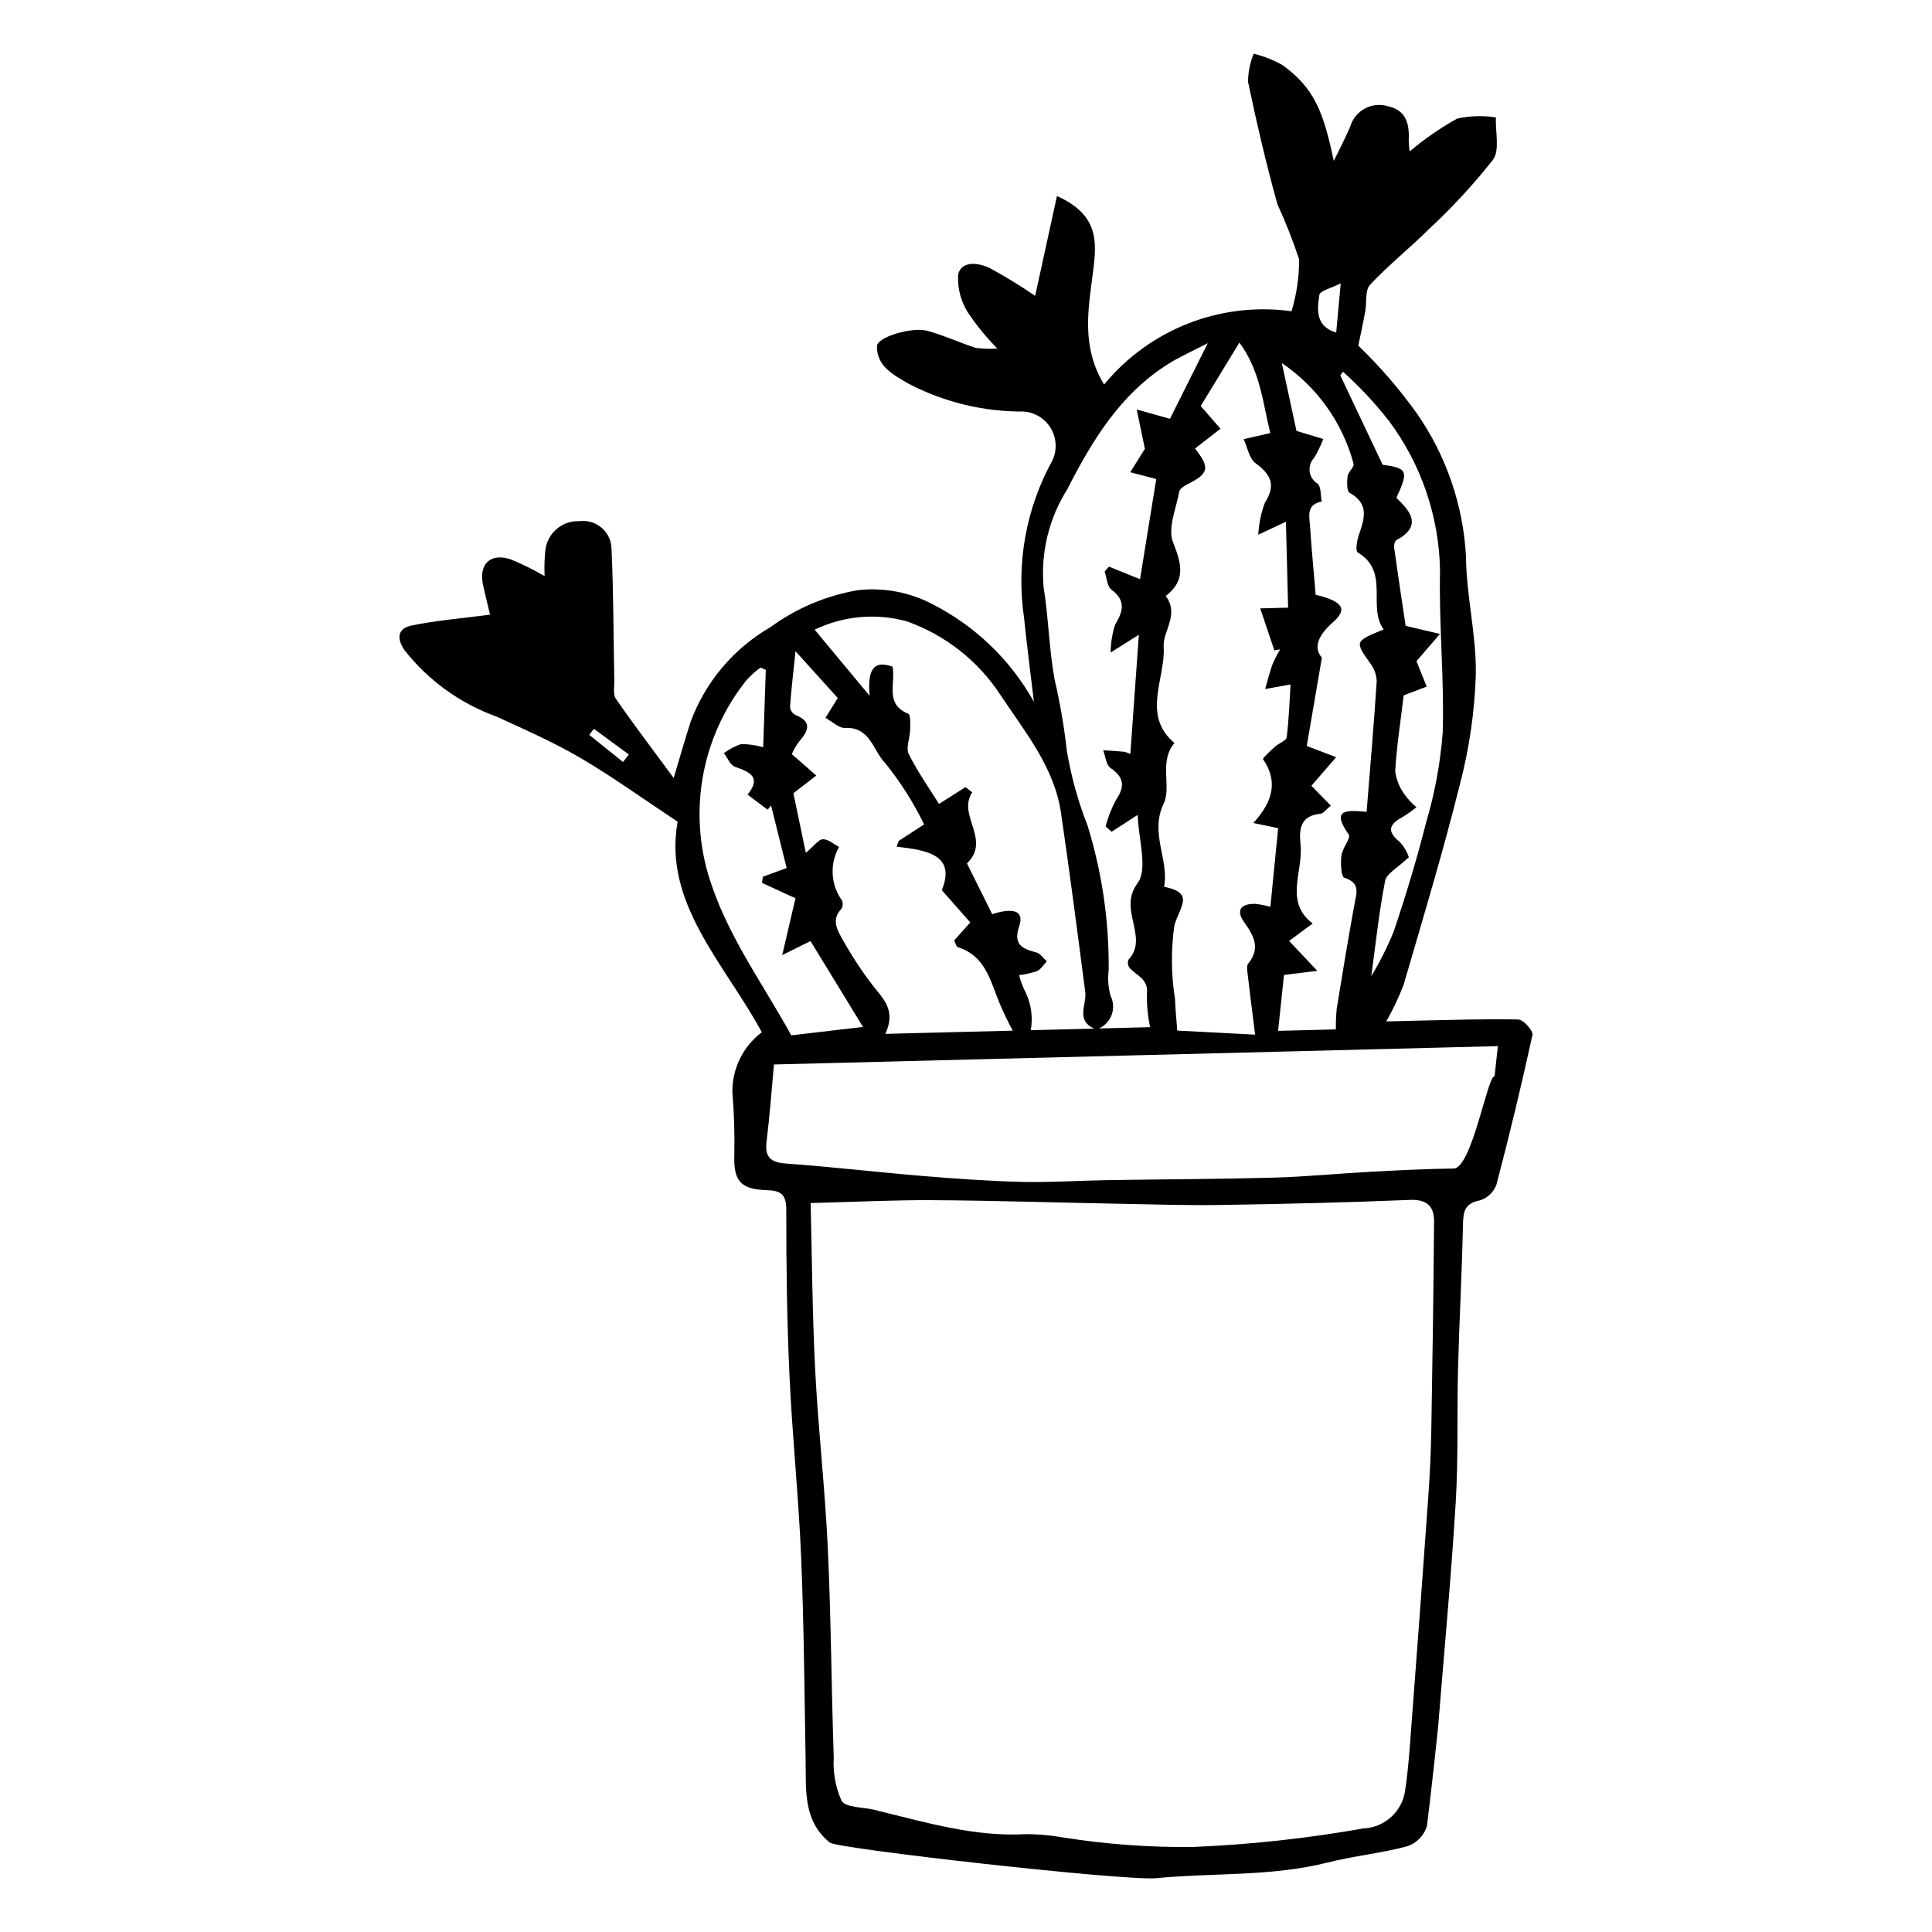 <?xml version="1.0" encoding="UTF-8"?>
<!-- Uploaded to: ICON Repo, www.svgrepo.com, Generator: ICON Repo Mixer Tools -->
<svg fill="#000000" width="800px" height="800px" version="1.1" viewBox="144 144 512 512" xmlns="http://www.w3.org/2000/svg">
 <path d="m546.4 414.18c-9.109-0.207-18.227 0.141-27.344 0.316-2.352 0.047-4.707 0.117-7.68 0.191 1.781-3.129 3.32-6.391 4.606-9.754 5.152-17.645 10.469-35.258 14.906-53.086 2.492-9.5 3.906-19.25 4.219-29.066 0.18-10.48-2.559-20.992-2.609-31.496h-0.004c-0.762-13.477-5.231-26.48-12.914-37.582-4.633-6.504-9.859-12.562-15.613-18.105 0.637-3.125 1.289-6.086 1.836-9.07 0.438-2.391-0.098-5.598 1.273-7.062 4.926-5.266 10.637-9.789 15.754-14.891v0.004c6.062-5.633 11.684-11.727 16.812-18.223 1.875-2.562 0.613-7.422 0.785-11.23l-0.004-0.004c-3.406-0.543-6.887-0.441-10.254 0.305-4.473 2.492-8.691 5.41-12.602 8.711-0.145-1.047-0.223-2.106-0.242-3.16 0.211-4.195-0.734-7.766-5.418-8.797-2.035-0.648-4.25-0.449-6.141 0.547s-3.301 2.711-3.922 4.754c-1.195 2.902-2.699 5.68-4.375 9.152-2.769-12.98-5.098-19.285-13.715-25.469-2.371-1.293-4.894-2.281-7.512-2.945-0.969 2.367-1.48 4.898-1.5 7.457 2.273 10.887 4.809 21.738 7.785 32.453l-0.004-0.004c2.191 4.75 4.109 9.617 5.754 14.582 0.02 4.664-0.656 9.309-2.008 13.777-18.812-2.598-37.621 4.762-49.676 19.43-6.188-10.199-4.144-20.227-2.887-30.223 1-7.957 1.352-14.766-9.598-19.754-1.957 8.961-3.887 17.781-5.781 26.461v0.004c-3.883-2.656-7.898-5.113-12.027-7.359-2.934-1.422-7.453-2.047-8.375 1.652-0.242 3.621 0.695 7.223 2.676 10.262 2.262 3.379 4.848 6.531 7.715 9.41-1.938 0.141-3.887 0.078-5.816-0.188-4.238-1.406-8.336-3.289-12.629-4.484-4.231-1.18-13.445 1.676-13.473 4.035-0.059 5.394 4.367 7.574 8.254 9.887h0.004c9.445 4.957 19.969 7.516 30.637 7.445 2.984 0.219 5.676 1.887 7.199 4.465 1.52 2.578 1.68 5.738 0.426 8.457-7.016 12.707-9.664 27.367-7.535 41.727 0.707 6.945 1.617 13.871 2.609 22.258-6.234-11.148-15.652-20.184-27.055-25.949-6.031-3.121-12.855-4.379-19.605-3.617-8.375 1.438-16.305 4.789-23.164 9.805-9.793 5.66-17.289 14.574-21.188 25.188-1.492 4.672-2.828 9.387-4.445 14.781-5.496-7.453-10.555-14.113-15.316-20.98-0.805-1.164-0.395-3.219-0.426-4.863-0.227-11.602-0.199-23.211-0.73-34.797h-0.004c-0.008-2.156-0.938-4.203-2.559-5.621-1.621-1.422-3.773-2.074-5.91-1.801-4.629-0.227-8.621 3.215-9.078 7.824-0.227 2.238-0.289 4.488-0.184 6.731-2.894-1.684-5.898-3.168-8.996-4.438-5.418-1.801-8.551 1.316-7.297 6.922 0.648 2.91 1.367 5.805 1.828 7.746-7.586 0.996-14.324 1.523-20.887 2.891-3.434 0.715-4.035 3.211-1.773 6.523v-0.004c6.312 8.035 14.762 14.129 24.375 17.59 7.504 3.434 15.098 6.785 22.203 10.941 8.395 4.906 16.309 10.637 25.801 16.918-3.926 21.652 12.582 37.75 22.305 55.801h0.004c-5.008 3.762-7.906 9.691-7.797 15.953 0.453 5.438 0.621 10.891 0.508 16.344-0.238 6.969 1.449 9.344 8.699 9.559 3.969 0.117 5.074 1.359 5.07 5.414-0.012 14.594 0.18 29.203 0.852 43.781 0.734 15.988 2.414 31.934 3.082 47.922 0.754 17.965 0.879 35.957 1.191 53.938 0.141 7.918-0.707 16.141 6.461 21.859 2.008 1.602 78.238 10.211 86.512 9.406 15.125-1.469 30.488-0.379 45.418-4.16 6.965-1.762 14.203-2.445 21.133-4.316 2.457-0.863 4.363-2.836 5.137-5.324 0.957-7.519 2.84-24.895 2.934-26.031 1.602-19.887 3.469-39.758 4.684-59.668 0.727-11.867 0.312-23.801 0.625-35.703 0.332-12.68 1.039-25.352 1.301-38.031 0.07-3.453 0.473-5.629 4.484-6.387h0.004c2.023-0.633 3.641-2.168 4.379-4.16 3.465-13.156 6.644-26.383 9.547-39.68 0.238-1.109-2.379-4.066-3.715-4.094zm-237.29-68.242c-2.984-2.398-5.969-4.793-8.949-7.191l1.227-1.605c3.086 2.269 6.168 4.535 9.254 6.805zm202.94-90.438c8.578 11.473 13.328 25.355 13.574 39.68-0.332 14.297 1.156 28.641 0.707 42.926-0.613 8.109-2.094 16.133-4.414 23.926-2.461 9.738-5.387 19.375-8.59 28.895-1.676 4.07-3.652 8.008-5.918 11.777 1.121-8.207 2.008-16.801 3.656-25.242 0.387-1.98 3.34-3.461 6.293-6.309h-0.004c-0.508-1.527-1.348-2.918-2.465-4.074-3.938-3.191-2.176-4.922 1.086-6.734 1.18-0.734 2.316-1.539 3.402-2.406-1.176-0.996-2.231-2.129-3.137-3.379-1.359-1.824-2.223-3.969-2.5-6.231 0.406-6.762 1.465-13.484 2.254-20.055 1.875-0.711 3.984-1.516 6.098-2.316l-2.711-6.742c1.242-1.441 3.184-3.695 6.223-7.219l-9.098-2.137c-0.918-6.156-2.016-13.398-3.035-20.648-0.094-0.664 0.117-1.805 0.555-2.043 6.984-3.789 3.797-7.637 0.023-11.234 3.32-7.129 2.938-7.887-3.633-8.762-3.824-8.078-7.523-15.883-11.219-23.691l0.703-0.969c4.422 3.965 8.488 8.309 12.148 12.988zm-18.406-33.332c0.176-1.125 3.188-1.801 5.66-3.078-0.484 5.305-0.832 9.102-1.195 13.043-5.504-1.645-5.074-6.066-4.465-9.965zm9.059 44.723c0.254 0.859-1.43 2.144-1.578 3.312-0.188 1.477-0.242 3.973 0.543 4.41 5.426 3 3.82 7.07 2.367 11.379-0.469 1.395-0.84 4.031-0.234 4.394 8.637 5.195 2.477 14.348 6.879 20.418-7.742 3.195-7.672 3.144-3.484 9.09h0.004c1.023 1.352 1.598 2.992 1.641 4.688-0.75 11.465-1.742 22.91-2.676 34.562-4.82-0.387-9.75-1.035-4.738 6.019 0.645 0.91-1.707 3.617-1.949 5.582-0.242 1.977-0.07 5.586 0.762 5.852 4.414 1.41 3.231 4.156 2.676 7.195-1.668 9.133-3.168 18.297-4.664 27.465l-0.004-0.004c-0.176 1.844-0.254 3.695-0.23 5.547-5.328 0.137-10.332 0.262-15.309 0.387 0.535-5.098 1.023-9.719 1.559-14.809 2.156-0.266 4.547-0.562 8.84-1.094-2.93-3.102-4.965-5.254-7.488-7.922l6.246-4.625c-7.613-5.812-2.449-13.734-3.207-20.93-0.445-4.227 0-7.641 5.289-8.16 0.773-0.074 1.457-1.113 2.727-2.152-1.691-1.73-3.199-3.277-5.133-5.258 1.938-2.242 3.922-4.539 6.551-7.578-2.984-1.137-5.156-1.965-7.789-2.969 1.227-7.164 2.488-14.527 4.008-23.406-2.312-2.656-1.016-5.91 2.949-9.395 3.938-3.465 2.648-5.516-4.598-7.277-0.496-5.879-1.074-11.926-1.48-17.988-0.184-2.703-1.117-5.934 3.078-6.707-0.332-1.633-0.109-3.922-1.105-4.769v0.008c-1.148-0.695-1.918-1.883-2.086-3.215-0.172-1.336 0.281-2.676 1.219-3.637 0.926-1.594 1.73-3.25 2.406-4.965-1.973-0.598-3.949-1.191-7.113-2.148-0.977-4.512-2.277-10.539-3.887-17.984h-0.004c9.34 6.32 16.094 15.793 19.016 26.684zm-22.059-8.117c-2.629 0.602-4.844 1.105-7.059 1.609 1.012 2.176 1.457 5.133 3.152 6.375 4.125 3.012 5.438 5.824 2.461 10.473h0.004c-1.004 2.719-1.594 5.574-1.742 8.469 3.324-1.559 5.18-2.426 7.324-3.434 0.199 7.902 0.398 15.672 0.578 22.773-2.574 0.066-4.984 0.125-7.394 0.188 1.25 3.711 2.504 7.418 3.754 11.129l1.543-0.262c-0.762 1.246-1.434 2.543-2.016 3.883-0.781 2.164-1.328 4.414-1.973 6.625 2.141-0.387 4.285-0.773 6.734-1.211-0.266 4.234-0.422 9.145-1.02 14-0.113 0.918-2.051 1.547-3.031 2.438-1.199 1.09-3.426 3.102-3.242 3.363 3.977 5.777 2.707 11.168-2.578 16.914 3.434 0.707 4.856 1.004 6.586 1.359-0.688 6.953-1.352 13.688-2.059 20.84l-0.004 0.004c-1.289-0.352-2.606-0.613-3.934-0.773-3.652-0.098-5.391 1.516-3.031 4.824 2.57 3.609 4.426 6.887 1.098 10.996-0.465 0.574-0.27 1.793-0.168 2.688 0.59 5.086 1.242 10.16 1.988 16.145-7.953-0.414-14.371-0.75-20.633-1.074-0.207-2.871-0.484-5.59-0.586-8.316v0.004c-1.047-6.492-1.102-13.105-0.16-19.613 1.449-5.008 5.465-8.527-2.738-10.195 1.363-7.285-3.894-14.152-0.082-22.133 2.082-4.356-1.359-11.062 2.824-15.953-8.812-7.465-2.281-17.152-2.859-25.605-0.266-3.906 4.254-8.516 0.543-13.352 5.398-4.18 4.211-8.52 1.934-14.285-1.457-3.688 0.832-8.902 1.66-13.391 0.141-0.766 1.301-1.52 2.156-1.941 5.668-2.816 6.074-4.371 2.016-9.461 2.059-1.605 4.117-3.207 6.754-5.262l-5.25-6.008c3.082-5.055 6.477-10.617 10.262-16.816 5.648 7.606 6.262 16.453 8.191 23.988zm-53.793 14.871c6.566-12.879 14.094-25.312 26.879-33.277 2.957-1.844 6.18-3.262 10.34-5.426-3.891 7.785-7.117 14.242-10.016 20.043-2.918-0.82-5.867-1.648-8.816-2.477 0.699 3.367 1.398 6.734 2.168 10.43l-3.875 6.207c2.238 0.582 4.477 1.168 6.887 1.797-1.316 8.133-2.82 17.422-4.297 26.547l-8.238-3.324-1.137 1.285c0.566 1.641 0.637 3.941 1.785 4.801 3.93 2.941 3.098 5.754 0.988 9.293h-0.004c-0.766 2.387-1.168 4.879-1.188 7.387 3.106-1.957 4.816-3.039 7.481-4.715-0.773 10.855-1.5 21.008-2.254 31.598l-0.004-0.004c-0.531-0.266-1.094-0.465-1.676-0.594-1.836-0.184-3.68-0.266-5.519-0.387 0.617 1.602 0.773 3.883 1.941 4.684 3.68 2.523 3.836 4.961 1.43 8.5-1.18 2.219-2.094 4.57-2.731 7.004l1.598 1.402c1.922-1.242 3.848-2.488 6.914-4.469 0.164 6.445 2.777 14.332-0.062 18.125-5.289 7.062 3.18 14.277-2.394 20.25-0.27 0.723-0.16 1.535 0.289 2.16 1.852 2.098 5.106 2.922 4.606 6.953v0.004c-0.055 2.945 0.23 5.887 0.855 8.766l-13.566 0.344h0.004c1.566-0.703 2.785-2.016 3.367-3.633 0.586-1.617 0.484-3.406-0.273-4.949-0.629-2.215-0.809-4.531-0.527-6.816 0.137-12.992-1.746-25.926-5.578-38.336-2.484-6.324-4.312-12.887-5.465-19.582-0.727-6.5-1.836-12.953-3.316-19.324-1.441-8.008-1.578-16.246-2.883-24.285-0.812-9.117 1.395-18.246 6.289-25.98zm-42.594 34.996c10.266 3.629 19.043 10.543 24.969 19.676 6.477 9.766 14.191 19.027 15.961 31.16 2.309 15.801 4.367 31.637 6.418 47.473 0.422 3.25-2.609 7.309 2.328 9.637-5.566 0.141-11.156 0.281-16.77 0.426 0.594-3.324 0.152-6.75-1.27-9.812-0.785-1.523-1.398-3.129-1.828-4.789 1.617-0.176 3.211-0.531 4.754-1.055 1.043-0.484 1.746-1.707 2.602-2.602-0.926-0.812-1.734-2.078-2.797-2.356-3.777-0.98-6.176-2.09-4.516-6.996 1.301-3.848-1.199-5.019-7.164-3.144-2.211-4.441-4.465-8.98-6.684-13.438 6.504-6.363-2.668-12.68 1.383-18.848l-1.781-1.375c-2.203 1.398-4.41 2.801-7.012 4.453-2.394-3.848-5.574-8.34-8.016-13.207-0.828-1.652 0.309-4.234 0.359-6.398 0.031-1.48 0.172-4.016-0.48-4.285-6.324-2.633-3.305-7.848-4.172-12.48-5.617-2.031-6.562 1.664-6.09 7.699-5.125-6.16-9.418-11.324-14.566-17.512v0.004c7.59-3.656 16.246-4.449 24.371-2.231zm-29.438 7.945c4.539 5.023 8.035 8.887 11.203 12.395-1.258 2.016-2.266 3.637-3.273 5.254 1.746 0.945 3.539 2.766 5.234 2.68 6.652-0.352 7.426 6.102 10.586 9.297 4.051 5.012 7.516 10.469 10.332 16.266-2.379 1.543-4.57 2.965-6.758 4.387l-0.523 1.516c8.121 0.906 15.754 2.211 11.973 11.527 2.883 3.266 5.113 5.793 7.543 8.551l-4.262 4.762c0.305 0.59 0.5 1.648 0.984 1.801 7.441 2.352 8.609 9.074 11.133 15.078 1.016 2.402 2.152 4.75 3.406 7.031-11.09 0.281-22.301 0.566-33.77 0.855 2.949-6.379-0.656-9.34-3.352-12.852l0.004 0.004c-2.883-3.758-5.492-7.719-7.805-11.848-1.438-2.562-3.402-5.469-0.43-8.508 0.363-0.691 0.379-1.516 0.047-2.223-2.969-4.164-3.25-9.672-0.727-14.117-1.434-0.738-2.887-2.082-4.289-2.031-1.172 0.043-2.285 1.723-4.519 3.594-1.266-6.066-2.359-11.297-3.297-15.793 2.535-1.957 4.301-3.32 6.066-4.684-1.957-1.711-3.91-3.422-6.488-5.676 0.531-1.211 1.203-2.359 2-3.418 2.473-2.836 3.394-5.176-1.043-6.965v0.004c-0.789-0.418-1.324-1.195-1.434-2.082 0.328-4.574 0.871-9.133 1.457-14.805zm-22.031 62.531c-6.754-18.648-3.309-39.465 9.094-54.941 1.109-1.203 2.332-2.297 3.656-3.258l1.41 0.609c-0.223 6.578-0.449 13.152-0.699 20.496-1.902-0.551-3.875-0.832-5.856-0.832-1.637 0.551-3.172 1.363-4.547 2.406 0.965 1.246 1.695 3.168 2.945 3.613 3.934 1.395 7.074 2.691 3.324 7.371 1.773 1.332 3.543 2.664 5.312 3.996l0.91-1.129 4.133 16.582c-2.305 0.848-4.301 1.582-6.301 2.32l-0.234 1.613 8.871 4.086c-1.004 4.301-2.055 8.809-3.508 15.055 3.648-1.805 5.66-2.797 7.5-3.711l13.906 22.75c-6.352 0.746-11.891 1.395-19.012 2.231-6.867-12.559-16.027-25.168-20.906-39.258zm190.52 143.78c-0.098 5.719-0.352 11.438-0.754 17.148-1.484 20.875-3.023 41.742-4.621 62.609-0.395 5.203-0.738 10.43-1.523 15.578h-0.004c-0.656 5.695-5.348 10.07-11.074 10.32-14.957 2.652-30.07 4.293-45.246 4.918-11.504 0.125-22.996-0.719-34.355-2.527-3.203-0.566-6.445-0.859-9.699-0.879-13.508 0.793-26.246-3.008-39.113-6.129-0.371-0.09-0.734-0.215-1.105-0.305-3.051-0.742-7.652-0.535-8.797-2.426h-0.004c-1.602-3.609-2.309-7.551-2.066-11.488-0.621-18.48-0.711-36.98-1.57-55.449-0.734-15.758-2.543-31.469-3.348-47.227-0.766-14.961-0.844-29.953-1.203-44.219 11.73-0.297 22.105-0.828 32.477-0.762 16.449 0.109 32.895 0.641 49.344 0.949 8.977 0.168 17.961 0.461 26.934 0.32 16.676-0.266 33.352-0.641 50.012-1.34 4.562-0.191 6.473 1.699 6.445 5.672-0.129 18.414-0.41 36.824-0.727 55.234zm16.754-93.605c-1.785-0.641-5.957 24.316-10.848 24.379-7.273 0.094-14.547 0.457-21.809 0.848-8.645 0.465-17.273 1.328-25.922 1.566-14.641 0.402-29.289 0.426-43.938 0.66-7.582 0.121-15.168 0.645-22.738 0.465-8.711-0.207-17.418-0.832-26.105-1.551-12.125-1-24.219-2.43-36.352-3.305-4.246-0.305-5.723-1.758-5.191-5.977 0.824-6.555 1.285-13.156 1.949-20.281 63.969-1.625 127.6-3.238 191.84-4.863-0.312 2.844-0.582 5.297-0.883 8.055z"/>
</svg>